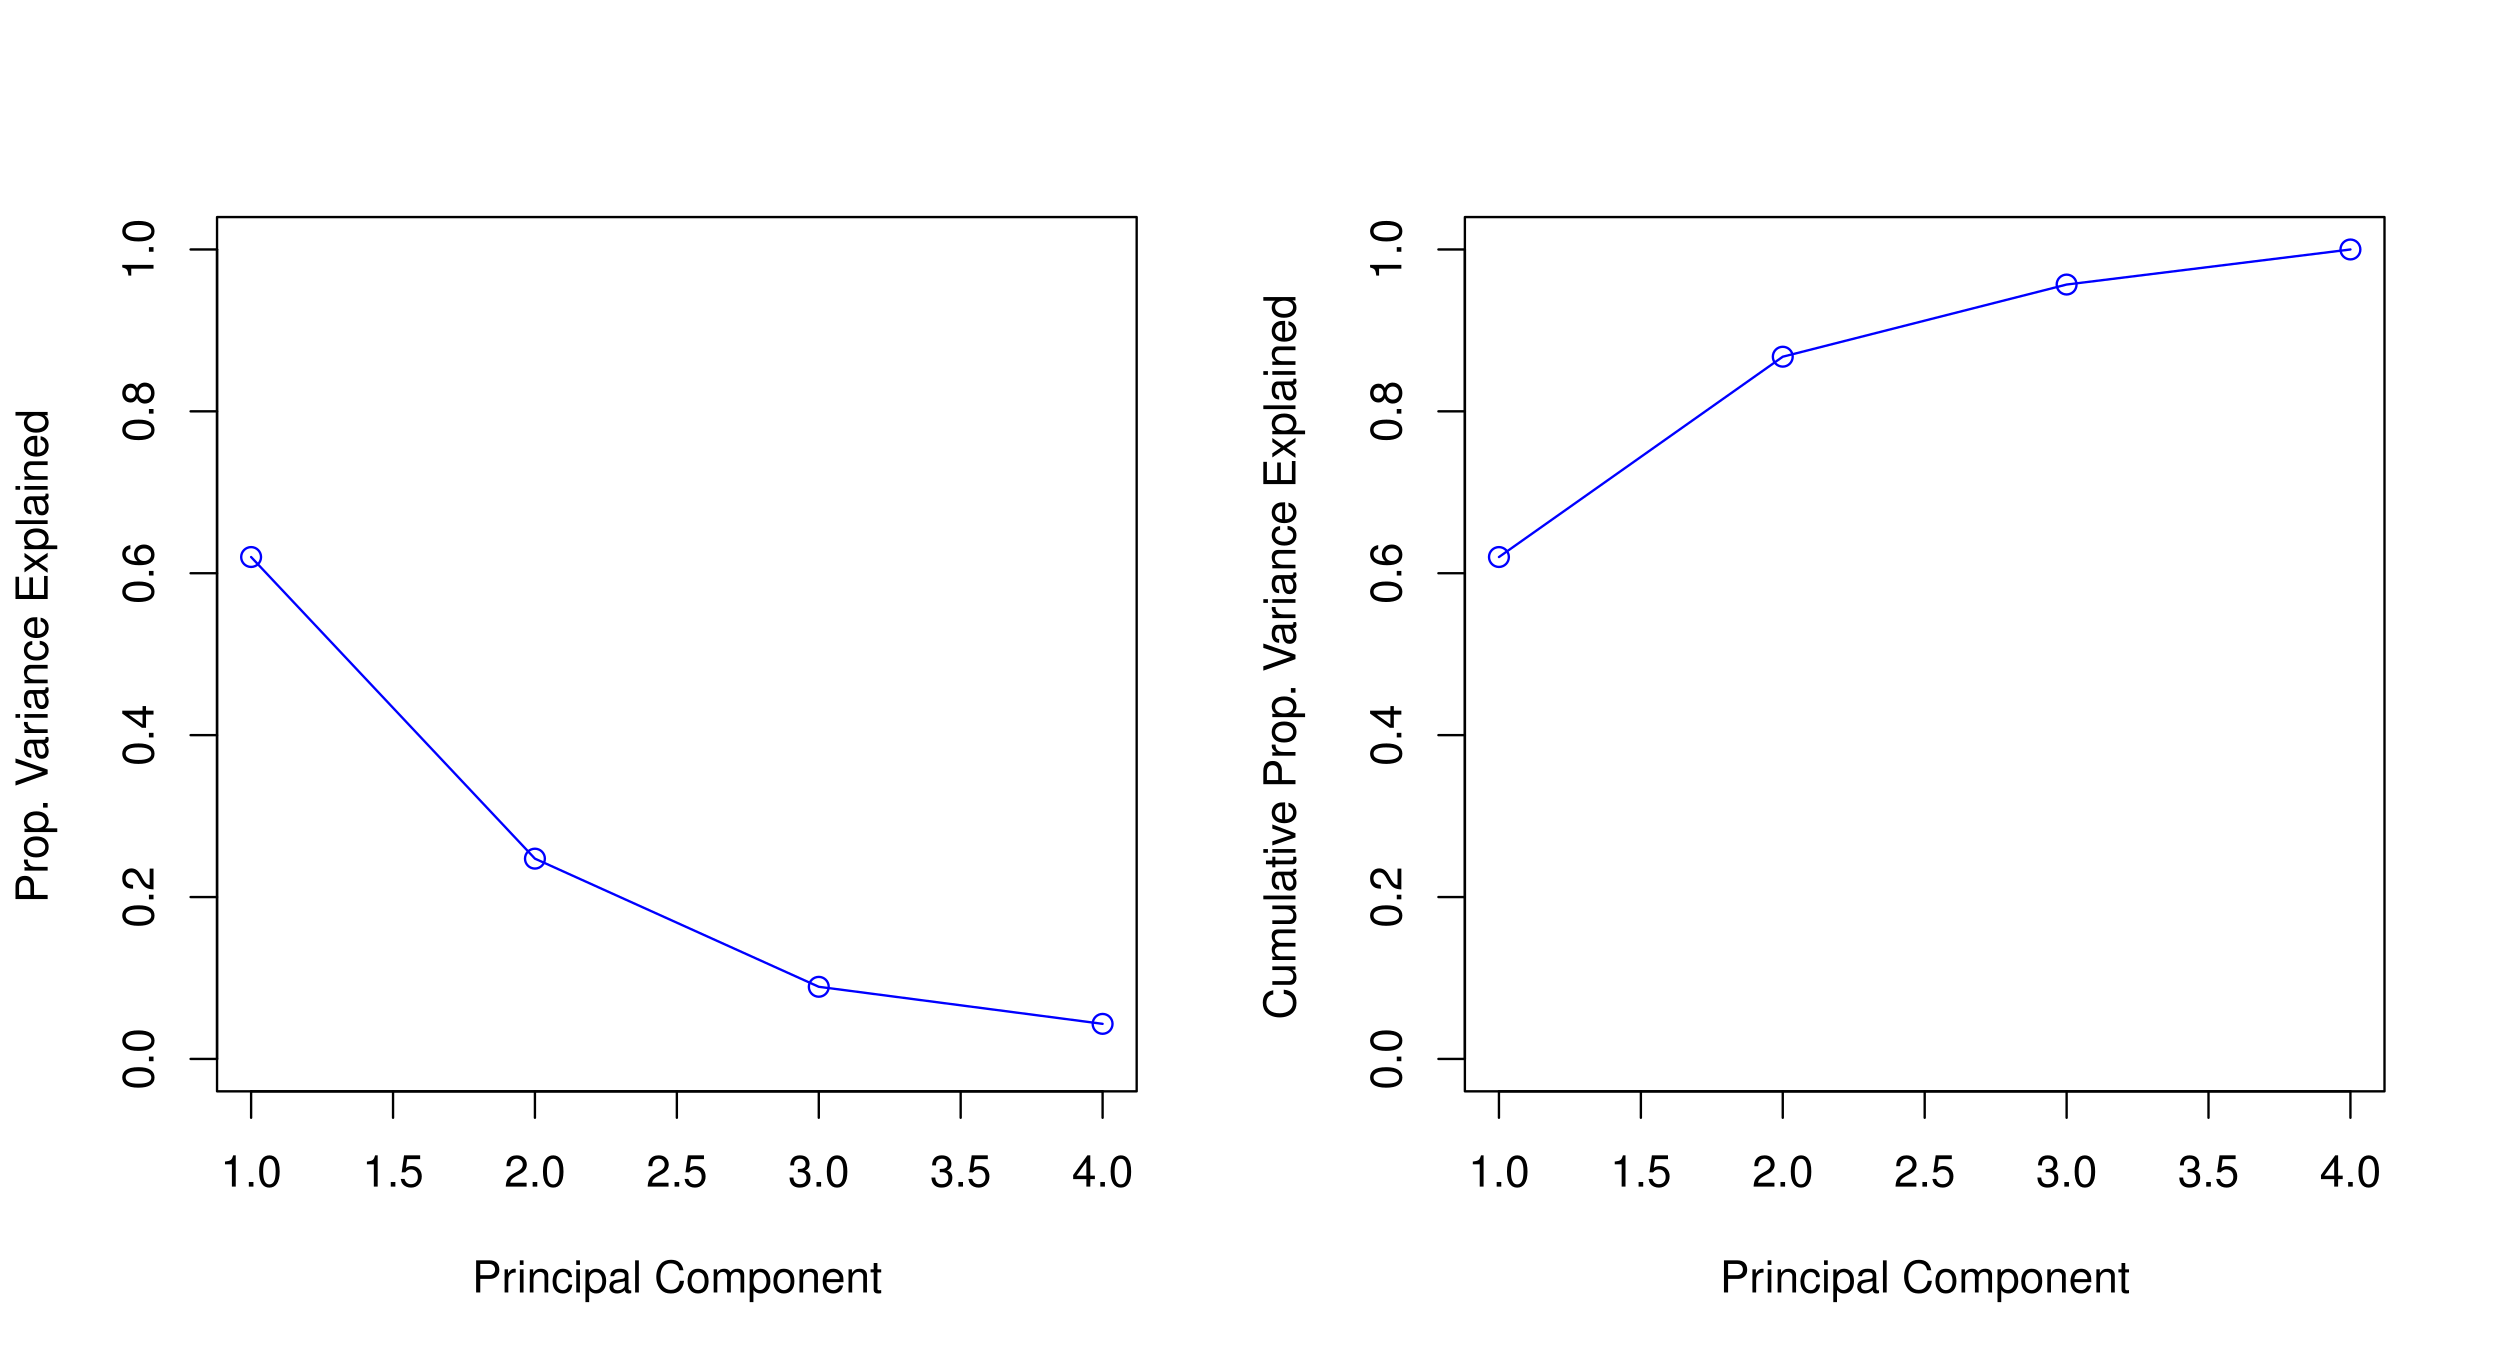 <?xml version="1.0" encoding="UTF-8"?>
<svg xmlns="http://www.w3.org/2000/svg" xmlns:xlink="http://www.w3.org/1999/xlink" width="577pt" height="315pt" viewBox="0 0 577 315" version="1.2">
<defs>
<g>
<symbol overflow="visible" id="glyph0-0">
<path style="stroke:none;" d=""/>
</symbol>
<symbol overflow="visible" id="glyph0-1">
<path style="stroke:none;" d="M 2.641 -5.141 L 2.641 0 L 3.531 0 L 3.531 -7.219 L 2.938 -7.219 C 2.625 -6.109 2.422 -5.953 1.047 -5.781 L 1.047 -5.141 Z M 2.641 -5.141 "/>
</symbol>
<symbol overflow="visible" id="glyph0-2">
<path style="stroke:none;" d="M 1.953 -1.062 L 0.891 -1.062 L 0.891 0 L 1.953 0 Z M 1.953 -1.062 "/>
</symbol>
<symbol overflow="visible" id="glyph0-3">
<path style="stroke:none;" d="M 2.797 -7.219 C 2.125 -7.219 1.516 -6.922 1.141 -6.422 C 0.672 -5.797 0.438 -4.828 0.438 -3.5 C 0.438 -1.062 1.25 0.234 2.797 0.234 C 4.328 0.234 5.172 -1.062 5.172 -3.438 C 5.172 -4.844 4.938 -5.781 4.469 -6.422 C 4.078 -6.938 3.484 -7.219 2.797 -7.219 Z M 2.797 -6.422 C 3.766 -6.422 4.25 -5.453 4.25 -3.516 C 4.25 -1.469 3.781 -0.516 2.781 -0.516 C 1.828 -0.516 1.359 -1.5 1.359 -3.484 C 1.359 -5.453 1.828 -6.422 2.797 -6.422 Z M 2.797 -6.422 "/>
</symbol>
<symbol overflow="visible" id="glyph0-4">
<path style="stroke:none;" d="M 4.844 -7.219 L 1.125 -7.219 L 0.578 -3.297 L 1.406 -3.297 C 1.828 -3.797 2.172 -3.969 2.734 -3.969 C 3.703 -3.969 4.312 -3.297 4.312 -2.234 C 4.312 -1.188 3.703 -0.562 2.734 -0.562 C 1.953 -0.562 1.469 -0.953 1.25 -1.766 L 0.359 -1.766 C 0.484 -1.188 0.578 -0.891 0.797 -0.625 C 1.203 -0.078 1.938 0.234 2.75 0.234 C 4.203 0.234 5.219 -0.828 5.219 -2.359 C 5.219 -3.781 4.281 -4.75 2.891 -4.75 C 2.391 -4.75 1.969 -4.625 1.562 -4.312 L 1.844 -6.344 L 4.844 -6.344 Z M 4.844 -7.219 "/>
</symbol>
<symbol overflow="visible" id="glyph0-5">
<path style="stroke:none;" d="M 5.156 -0.891 L 1.359 -0.891 C 1.453 -1.484 1.766 -1.859 2.656 -2.375 L 3.672 -2.922 C 4.688 -3.469 5.203 -4.219 5.203 -5.109 C 5.203 -5.703 4.969 -6.266 4.531 -6.656 C 4.109 -7.047 3.578 -7.219 2.891 -7.219 C 1.969 -7.219 1.297 -6.891 0.891 -6.281 C 0.641 -5.906 0.531 -5.453 0.516 -4.719 L 1.406 -4.719 C 1.438 -5.203 1.5 -5.5 1.625 -5.734 C 1.859 -6.172 2.328 -6.438 2.859 -6.438 C 3.672 -6.438 4.281 -5.859 4.281 -5.078 C 4.281 -4.516 3.953 -4.031 3.312 -3.656 L 2.375 -3.125 C 0.859 -2.266 0.422 -1.594 0.344 0 L 5.156 0 Z M 5.156 -0.891 "/>
</symbol>
<symbol overflow="visible" id="glyph0-6">
<path style="stroke:none;" d="M 2.25 -3.312 L 2.359 -3.312 L 2.734 -3.328 C 3.734 -3.328 4.234 -2.875 4.234 -2 C 4.234 -1.094 3.672 -0.562 2.734 -0.562 C 1.766 -0.562 1.281 -1.047 1.219 -2.094 L 0.328 -2.094 C 0.359 -1.516 0.469 -1.141 0.641 -0.812 C 1.016 -0.125 1.719 0.234 2.703 0.234 C 4.203 0.234 5.156 -0.656 5.156 -2.016 C 5.156 -2.938 4.797 -3.438 3.938 -3.734 C 4.609 -4 4.938 -4.516 4.938 -5.234 C 4.938 -6.484 4.109 -7.219 2.734 -7.219 C 1.281 -7.219 0.516 -6.422 0.484 -4.891 L 1.375 -4.891 C 1.391 -5.328 1.422 -5.578 1.531 -5.797 C 1.734 -6.188 2.188 -6.438 2.75 -6.438 C 3.547 -6.438 4.031 -5.969 4.031 -5.203 C 4.031 -4.703 3.844 -4.391 3.438 -4.234 C 3.203 -4.125 2.891 -4.078 2.25 -4.078 Z M 2.25 -3.312 "/>
</symbol>
<symbol overflow="visible" id="glyph0-7">
<path style="stroke:none;" d="M 3.328 -1.734 L 3.328 0 L 4.234 0 L 4.234 -1.734 L 5.297 -1.734 L 5.297 -2.531 L 4.234 -2.531 L 4.234 -7.219 L 3.562 -7.219 L 0.281 -2.672 L 0.281 -1.734 Z M 3.328 -2.531 L 1.062 -2.531 L 3.328 -5.688 Z M 3.328 -2.531 "/>
</symbol>
<symbol overflow="visible" id="glyph0-8">
<path style="stroke:none;" d="M 1.875 -3.141 L 4.203 -3.141 C 4.781 -3.141 5.25 -3.328 5.641 -3.672 C 6.094 -4.078 6.281 -4.562 6.281 -5.25 C 6.281 -6.641 5.453 -7.422 4 -7.422 L 0.922 -7.422 L 0.922 0 L 1.875 0 Z M 1.875 -3.984 L 1.875 -6.594 L 3.844 -6.594 C 4.75 -6.594 5.297 -6.109 5.297 -5.281 C 5.297 -4.469 4.75 -3.984 3.844 -3.984 Z M 1.875 -3.984 "/>
</symbol>
<symbol overflow="visible" id="glyph0-9">
<path style="stroke:none;" d="M 0.703 -5.344 L 0.703 0 L 1.562 0 L 1.562 -2.766 C 1.562 -3.531 1.75 -4.031 2.156 -4.328 C 2.422 -4.516 2.672 -4.578 3.266 -4.594 L 3.266 -5.453 C 3.125 -5.484 3.062 -5.484 2.938 -5.484 C 2.391 -5.484 1.969 -5.172 1.484 -4.375 L 1.484 -5.344 Z M 0.703 -5.344 "/>
</symbol>
<symbol overflow="visible" id="glyph0-10">
<path style="stroke:none;" d="M 1.531 -5.344 L 0.688 -5.344 L 0.688 0 L 1.531 0 Z M 1.531 -7.422 L 0.672 -7.422 L 0.672 -6.359 L 1.531 -6.359 Z M 1.531 -7.422 "/>
</symbol>
<symbol overflow="visible" id="glyph0-11">
<path style="stroke:none;" d="M 0.719 -5.344 L 0.719 0 L 1.562 0 L 1.562 -2.938 C 1.562 -4.031 2.141 -4.75 3.016 -4.75 C 3.688 -4.75 4.109 -4.344 4.109 -3.703 L 4.109 0 L 4.969 0 L 4.969 -4.031 C 4.969 -4.922 4.297 -5.484 3.266 -5.484 C 2.469 -5.484 1.969 -5.188 1.5 -4.438 L 1.5 -5.344 Z M 0.719 -5.344 "/>
</symbol>
<symbol overflow="visible" id="glyph0-12">
<path style="stroke:none;" d="M 4.797 -3.547 C 4.75 -4.062 4.641 -4.406 4.438 -4.703 C 4.078 -5.203 3.438 -5.484 2.688 -5.484 C 1.25 -5.484 0.312 -4.344 0.312 -2.578 C 0.312 -0.859 1.234 0.234 2.672 0.234 C 3.953 0.234 4.75 -0.531 4.859 -1.828 L 4 -1.828 C 3.859 -0.984 3.422 -0.547 2.703 -0.547 C 1.766 -0.547 1.203 -1.312 1.203 -2.578 C 1.203 -3.906 1.75 -4.703 2.672 -4.703 C 3.391 -4.703 3.844 -4.281 3.938 -3.547 Z M 4.797 -3.547 "/>
</symbol>
<symbol overflow="visible" id="glyph0-13">
<path style="stroke:none;" d="M 0.547 2.219 L 1.406 2.219 L 1.406 -0.562 C 1.859 -0.016 2.359 0.234 3.047 0.234 C 4.422 0.234 5.328 -0.875 5.328 -2.578 C 5.328 -4.375 4.453 -5.484 3.031 -5.484 C 2.312 -5.484 1.734 -5.172 1.328 -4.531 L 1.328 -5.344 L 0.547 -5.344 Z M 2.891 -4.703 C 3.828 -4.703 4.438 -3.875 4.438 -2.594 C 4.438 -1.391 3.812 -0.562 2.891 -0.562 C 2 -0.562 1.406 -1.375 1.406 -2.625 C 1.406 -3.875 2 -4.703 2.891 -4.703 Z M 2.891 -4.703 "/>
</symbol>
<symbol overflow="visible" id="glyph0-14">
<path style="stroke:none;" d="M 5.453 -0.5 C 5.359 -0.484 5.312 -0.484 5.266 -0.484 C 4.969 -0.484 4.812 -0.625 4.812 -0.891 L 4.812 -4.031 C 4.812 -4.984 4.109 -5.484 2.797 -5.484 C 2.031 -5.484 1.391 -5.266 1.031 -4.875 C 0.781 -4.594 0.688 -4.281 0.656 -3.766 L 1.516 -3.766 C 1.594 -4.406 1.969 -4.703 2.766 -4.703 C 3.531 -4.703 3.969 -4.422 3.969 -3.906 L 3.969 -3.688 C 3.969 -3.328 3.75 -3.172 3.078 -3.094 C 1.875 -2.938 1.688 -2.906 1.359 -2.766 C 0.75 -2.516 0.422 -2.031 0.422 -1.344 C 0.422 -0.375 1.094 0.234 2.188 0.234 C 2.859 0.234 3.391 0 4 -0.547 C 4.047 -0.016 4.312 0.234 4.875 0.234 C 5.047 0.234 5.172 0.219 5.453 0.141 Z M 3.969 -1.688 C 3.969 -1.391 3.875 -1.219 3.625 -0.984 C 3.281 -0.672 2.859 -0.516 2.359 -0.516 C 1.703 -0.516 1.312 -0.828 1.312 -1.359 C 1.312 -1.922 1.688 -2.203 2.594 -2.344 C 3.5 -2.469 3.672 -2.5 3.969 -2.641 Z M 3.969 -1.688 "/>
</symbol>
<symbol overflow="visible" id="glyph0-15">
<path style="stroke:none;" d="M 1.547 -7.422 L 0.688 -7.422 L 0.688 0 L 1.547 0 Z M 1.547 -7.422 "/>
</symbol>
<symbol overflow="visible" id="glyph0-16">
<path style="stroke:none;" d=""/>
</symbol>
<symbol overflow="visible" id="glyph0-17">
<path style="stroke:none;" d="M 6.75 -5.125 C 6.453 -6.75 5.516 -7.547 3.875 -7.547 C 2.891 -7.547 2.078 -7.234 1.531 -6.625 C 0.859 -5.891 0.484 -4.828 0.484 -3.625 C 0.484 -2.406 0.859 -1.359 1.562 -0.625 C 2.141 -0.047 2.875 0.234 3.844 0.234 C 5.656 0.234 6.672 -0.75 6.891 -2.703 L 5.922 -2.703 C 5.844 -2.203 5.734 -1.859 5.578 -1.562 C 5.281 -0.953 4.641 -0.594 3.844 -0.594 C 2.375 -0.594 1.438 -1.781 1.438 -3.641 C 1.438 -5.547 2.328 -6.719 3.766 -6.719 C 4.375 -6.719 4.938 -6.531 5.234 -6.25 C 5.516 -5.984 5.672 -5.672 5.781 -5.125 Z M 6.75 -5.125 "/>
</symbol>
<symbol overflow="visible" id="glyph0-18">
<path style="stroke:none;" d="M 2.766 -5.484 C 1.266 -5.484 0.359 -4.422 0.359 -2.625 C 0.359 -0.828 1.266 0.234 2.781 0.234 C 4.281 0.234 5.203 -0.828 5.203 -2.594 C 5.203 -4.438 4.312 -5.484 2.766 -5.484 Z M 2.781 -4.703 C 3.734 -4.703 4.312 -3.922 4.312 -2.594 C 4.312 -1.344 3.719 -0.547 2.781 -0.547 C 1.828 -0.547 1.25 -1.328 1.25 -2.625 C 1.25 -3.906 1.828 -4.703 2.781 -4.703 Z M 2.781 -4.703 "/>
</symbol>
<symbol overflow="visible" id="glyph0-19">
<path style="stroke:none;" d="M 0.719 -5.344 L 0.719 0 L 1.562 0 L 1.562 -3.359 C 1.562 -4.125 2.125 -4.75 2.828 -4.75 C 3.453 -4.75 3.812 -4.359 3.812 -3.672 L 3.812 0 L 4.672 0 L 4.672 -3.359 C 4.672 -4.125 5.219 -4.75 5.922 -4.75 C 6.547 -4.75 6.906 -4.344 6.906 -3.672 L 6.906 0 L 7.766 0 L 7.766 -4 C 7.766 -4.969 7.219 -5.484 6.219 -5.484 C 5.5 -5.484 5.078 -5.281 4.578 -4.672 C 4.266 -5.25 3.828 -5.484 3.141 -5.484 C 2.422 -5.484 1.953 -5.219 1.5 -4.578 L 1.5 -5.344 Z M 0.719 -5.344 "/>
</symbol>
<symbol overflow="visible" id="glyph0-20">
<path style="stroke:none;" d="M 5.219 -2.391 C 5.219 -3.203 5.172 -3.688 5.016 -4.078 C 4.672 -4.969 3.844 -5.484 2.859 -5.484 C 1.359 -5.484 0.406 -4.344 0.406 -2.594 C 0.406 -0.844 1.328 0.234 2.828 0.234 C 4.047 0.234 4.906 -0.453 5.109 -1.625 L 4.266 -1.625 C 4.031 -0.922 3.547 -0.547 2.859 -0.547 C 2.328 -0.547 1.859 -0.797 1.578 -1.25 C 1.375 -1.547 1.297 -1.859 1.297 -2.391 Z M 1.312 -3.078 C 1.391 -4.062 1.984 -4.703 2.844 -4.703 C 3.672 -4.703 4.312 -4.016 4.312 -3.141 C 4.312 -3.125 4.312 -3.094 4.312 -3.078 Z M 1.312 -3.078 "/>
</symbol>
<symbol overflow="visible" id="glyph0-21">
<path style="stroke:none;" d="M 2.594 -5.344 L 1.719 -5.344 L 1.719 -6.812 L 0.859 -6.812 L 0.859 -5.344 L 0.141 -5.344 L 0.141 -4.641 L 0.859 -4.641 L 0.859 -0.609 C 0.859 -0.078 1.234 0.234 1.891 0.234 C 2.094 0.234 2.297 0.219 2.594 0.156 L 2.594 -0.547 C 2.469 -0.516 2.344 -0.516 2.188 -0.516 C 1.812 -0.516 1.719 -0.609 1.719 -0.984 L 1.719 -4.641 L 2.594 -4.641 Z M 2.594 -5.344 "/>
</symbol>
<symbol overflow="visible" id="glyph1-0">
<path style="stroke:none;" d=""/>
</symbol>
<symbol overflow="visible" id="glyph1-1">
<path style="stroke:none;" d="M -7.219 -2.797 C -7.219 -2.125 -6.922 -1.516 -6.422 -1.141 C -5.797 -0.672 -4.828 -0.438 -3.5 -0.438 C -1.062 -0.438 0.234 -1.25 0.234 -2.797 C 0.234 -4.328 -1.062 -5.172 -3.438 -5.172 C -4.844 -5.172 -5.781 -4.938 -6.422 -4.469 C -6.938 -4.078 -7.219 -3.484 -7.219 -2.797 Z M -6.422 -2.797 C -6.422 -3.766 -5.453 -4.25 -3.516 -4.25 C -1.469 -4.25 -0.516 -3.781 -0.516 -2.781 C -0.516 -1.828 -1.5 -1.359 -3.484 -1.359 C -5.453 -1.359 -6.422 -1.828 -6.422 -2.797 Z M -6.422 -2.797 "/>
</symbol>
<symbol overflow="visible" id="glyph1-2">
<path style="stroke:none;" d="M -1.062 -1.953 L -1.062 -0.891 L 0 -0.891 L 0 -1.953 Z M -1.062 -1.953 "/>
</symbol>
<symbol overflow="visible" id="glyph1-3">
<path style="stroke:none;" d="M -0.891 -5.156 L -0.891 -1.359 C -1.484 -1.453 -1.859 -1.766 -2.375 -2.656 L -2.922 -3.672 C -3.469 -4.688 -4.219 -5.203 -5.109 -5.203 C -5.703 -5.203 -6.266 -4.969 -6.656 -4.531 C -7.047 -4.109 -7.219 -3.578 -7.219 -2.891 C -7.219 -1.969 -6.891 -1.297 -6.281 -0.891 C -5.906 -0.641 -5.453 -0.531 -4.719 -0.516 L -4.719 -1.406 C -5.203 -1.438 -5.5 -1.5 -5.734 -1.625 C -6.172 -1.859 -6.438 -2.328 -6.438 -2.859 C -6.438 -3.672 -5.859 -4.281 -5.078 -4.281 C -4.516 -4.281 -4.031 -3.953 -3.656 -3.312 L -3.125 -2.375 C -2.266 -0.859 -1.594 -0.422 0 -0.344 L 0 -5.156 Z M -0.891 -5.156 "/>
</symbol>
<symbol overflow="visible" id="glyph1-4">
<path style="stroke:none;" d="M -1.734 -3.328 L 0 -3.328 L 0 -4.234 L -1.734 -4.234 L -1.734 -5.297 L -2.531 -5.297 L -2.531 -4.234 L -7.219 -4.234 L -7.219 -3.562 L -2.672 -0.281 L -1.734 -0.281 Z M -2.531 -3.328 L -2.531 -1.062 L -5.688 -3.328 Z M -2.531 -3.328 "/>
</symbol>
<symbol overflow="visible" id="glyph1-5">
<path style="stroke:none;" d="M -5.344 -5.078 C -6.516 -4.906 -7.219 -4.125 -7.219 -3.031 C -7.219 -2.234 -6.828 -1.516 -6.188 -1.094 C -5.484 -0.641 -4.609 -0.438 -3.297 -0.438 C -2.078 -0.438 -1.297 -0.625 -0.656 -1.047 C -0.078 -1.438 0.234 -2.062 0.234 -2.859 C 0.234 -4.234 -0.781 -5.219 -2.203 -5.219 C -3.547 -5.219 -4.5 -4.312 -4.5 -3.016 C -4.5 -2.297 -4.219 -1.734 -3.688 -1.359 C -5.453 -1.359 -6.422 -1.938 -6.422 -2.969 C -6.422 -3.594 -6.031 -4.031 -5.344 -4.172 Z M -3.703 -2.906 C -3.703 -3.766 -3.094 -4.312 -2.125 -4.312 C -1.219 -4.312 -0.562 -3.703 -0.562 -2.875 C -0.562 -2.031 -1.25 -1.406 -2.188 -1.406 C -3.078 -1.406 -3.703 -2.016 -3.703 -2.906 Z M -3.703 -2.906 "/>
</symbol>
<symbol overflow="visible" id="glyph1-6">
<path style="stroke:none;" d="M -3.797 -3.984 C -4.25 -4.734 -4.609 -4.969 -5.297 -4.969 C -6.422 -4.969 -7.219 -4.078 -7.219 -2.797 C -7.219 -1.531 -6.422 -0.625 -5.297 -0.625 C -4.625 -0.625 -4.266 -0.875 -3.797 -1.609 C -3.406 -0.781 -2.797 -0.375 -2 -0.375 C -0.688 -0.375 0.234 -1.375 0.234 -2.797 C 0.234 -4.234 -0.688 -5.219 -2 -5.219 C -2.797 -5.219 -3.406 -4.812 -3.797 -3.984 Z M -6.422 -2.797 C -6.422 -3.562 -5.984 -4.047 -5.281 -4.047 C -4.609 -4.047 -4.156 -3.562 -4.156 -2.797 C -4.156 -2.047 -4.609 -1.547 -5.281 -1.547 C -5.984 -1.547 -6.422 -2.047 -6.422 -2.797 Z M -3.406 -2.797 C -3.406 -3.703 -2.828 -4.312 -1.984 -4.312 C -1.125 -4.312 -0.562 -3.703 -0.562 -2.781 C -0.562 -1.906 -1.141 -1.297 -1.984 -1.297 C -2.828 -1.297 -3.406 -1.906 -3.406 -2.797 Z M -3.406 -2.797 "/>
</symbol>
<symbol overflow="visible" id="glyph1-7">
<path style="stroke:none;" d="M -5.141 -2.641 L 0 -2.641 L 0 -3.531 L -7.219 -3.531 L -7.219 -2.938 C -6.109 -2.625 -5.953 -2.422 -5.781 -1.047 L -5.141 -1.047 Z M -5.141 -2.641 "/>
</symbol>
<symbol overflow="visible" id="glyph1-8">
<path style="stroke:none;" d="M -3.141 -1.875 L -3.141 -4.203 C -3.141 -4.781 -3.328 -5.25 -3.672 -5.641 C -4.078 -6.094 -4.562 -6.281 -5.25 -6.281 C -6.641 -6.281 -7.422 -5.453 -7.422 -4 L -7.422 -0.922 L 0 -0.922 L 0 -1.875 Z M -3.984 -1.875 L -6.594 -1.875 L -6.594 -3.844 C -6.594 -4.75 -6.109 -5.297 -5.281 -5.297 C -4.469 -5.297 -3.984 -4.75 -3.984 -3.844 Z M -3.984 -1.875 "/>
</symbol>
<symbol overflow="visible" id="glyph1-9">
<path style="stroke:none;" d="M -5.344 -0.703 L 0 -0.703 L 0 -1.562 L -2.766 -1.562 C -3.531 -1.562 -4.031 -1.75 -4.328 -2.156 C -4.516 -2.422 -4.578 -2.672 -4.594 -3.266 L -5.453 -3.266 C -5.484 -3.125 -5.484 -3.062 -5.484 -2.938 C -5.484 -2.391 -5.172 -1.969 -4.375 -1.484 L -5.344 -1.484 Z M -5.344 -0.703 "/>
</symbol>
<symbol overflow="visible" id="glyph1-10">
<path style="stroke:none;" d="M -5.484 -2.766 C -5.484 -1.266 -4.422 -0.359 -2.625 -0.359 C -0.828 -0.359 0.234 -1.266 0.234 -2.781 C 0.234 -4.281 -0.828 -5.203 -2.594 -5.203 C -4.438 -5.203 -5.484 -4.312 -5.484 -2.766 Z M -4.703 -2.781 C -4.703 -3.734 -3.922 -4.312 -2.594 -4.312 C -1.344 -4.312 -0.547 -3.719 -0.547 -2.781 C -0.547 -1.828 -1.328 -1.25 -2.625 -1.25 C -3.906 -1.25 -4.703 -1.828 -4.703 -2.781 Z M -4.703 -2.781 "/>
</symbol>
<symbol overflow="visible" id="glyph1-11">
<path style="stroke:none;" d="M 2.219 -0.547 L 2.219 -1.406 L -0.562 -1.406 C -0.016 -1.859 0.234 -2.359 0.234 -3.047 C 0.234 -4.422 -0.875 -5.328 -2.578 -5.328 C -4.375 -5.328 -5.484 -4.453 -5.484 -3.031 C -5.484 -2.312 -5.172 -1.734 -4.531 -1.328 L -5.344 -1.328 L -5.344 -0.547 Z M -4.703 -2.891 C -4.703 -3.828 -3.875 -4.438 -2.594 -4.438 C -1.391 -4.438 -0.562 -3.812 -0.562 -2.891 C -0.562 -2 -1.375 -1.406 -2.625 -1.406 C -3.875 -1.406 -4.703 -2 -4.703 -2.891 Z M -4.703 -2.891 "/>
</symbol>
<symbol overflow="visible" id="glyph1-12">
<path style="stroke:none;" d=""/>
</symbol>
<symbol overflow="visible" id="glyph1-13">
<path style="stroke:none;" d="M 0 -4 L -7.422 -6.578 L -7.422 -5.562 L -1.141 -3.5 L -7.422 -1.328 L -7.422 -0.312 L 0 -2.969 Z M 0 -4 "/>
</symbol>
<symbol overflow="visible" id="glyph1-14">
<path style="stroke:none;" d="M -0.5 -5.453 C -0.484 -5.359 -0.484 -5.312 -0.484 -5.266 C -0.484 -4.969 -0.625 -4.812 -0.891 -4.812 L -4.031 -4.812 C -4.984 -4.812 -5.484 -4.109 -5.484 -2.797 C -5.484 -2.031 -5.266 -1.391 -4.875 -1.031 C -4.594 -0.781 -4.281 -0.688 -3.766 -0.656 L -3.766 -1.516 C -4.406 -1.594 -4.703 -1.969 -4.703 -2.766 C -4.703 -3.531 -4.422 -3.969 -3.906 -3.969 L -3.688 -3.969 C -3.328 -3.969 -3.172 -3.75 -3.094 -3.078 C -2.938 -1.875 -2.906 -1.688 -2.766 -1.359 C -2.516 -0.75 -2.031 -0.422 -1.344 -0.422 C -0.375 -0.422 0.234 -1.094 0.234 -2.188 C 0.234 -2.859 0 -3.391 -0.547 -4 C -0.016 -4.047 0.234 -4.312 0.234 -4.875 C 0.234 -5.047 0.219 -5.172 0.141 -5.453 Z M -1.688 -3.969 C -1.391 -3.969 -1.219 -3.875 -0.984 -3.625 C -0.672 -3.281 -0.516 -2.859 -0.516 -2.359 C -0.516 -1.703 -0.828 -1.312 -1.359 -1.312 C -1.922 -1.312 -2.203 -1.688 -2.344 -2.594 C -2.469 -3.5 -2.5 -3.672 -2.641 -3.969 Z M -1.688 -3.969 "/>
</symbol>
<symbol overflow="visible" id="glyph1-15">
<path style="stroke:none;" d="M -5.344 -1.531 L -5.344 -0.688 L 0 -0.688 L 0 -1.531 Z M -7.422 -1.531 L -7.422 -0.672 L -6.359 -0.672 L -6.359 -1.531 Z M -7.422 -1.531 "/>
</symbol>
<symbol overflow="visible" id="glyph1-16">
<path style="stroke:none;" d="M -5.344 -0.719 L 0 -0.719 L 0 -1.562 L -2.938 -1.562 C -4.031 -1.562 -4.75 -2.141 -4.75 -3.016 C -4.75 -3.688 -4.344 -4.109 -3.703 -4.109 L 0 -4.109 L 0 -4.969 L -4.031 -4.969 C -4.922 -4.969 -5.484 -4.297 -5.484 -3.266 C -5.484 -2.469 -5.188 -1.969 -4.438 -1.5 L -5.344 -1.5 Z M -5.344 -0.719 "/>
</symbol>
<symbol overflow="visible" id="glyph1-17">
<path style="stroke:none;" d="M -3.547 -4.797 C -4.062 -4.75 -4.406 -4.641 -4.703 -4.438 C -5.203 -4.078 -5.484 -3.438 -5.484 -2.688 C -5.484 -1.25 -4.344 -0.312 -2.578 -0.312 C -0.859 -0.312 0.234 -1.234 0.234 -2.672 C 0.234 -3.953 -0.531 -4.75 -1.828 -4.859 L -1.828 -4 C -0.984 -3.859 -0.547 -3.422 -0.547 -2.703 C -0.547 -1.766 -1.312 -1.203 -2.578 -1.203 C -3.906 -1.203 -4.703 -1.75 -4.703 -2.672 C -4.703 -3.391 -4.281 -3.844 -3.547 -3.938 Z M -3.547 -4.797 "/>
</symbol>
<symbol overflow="visible" id="glyph1-18">
<path style="stroke:none;" d="M -2.391 -5.219 C -3.203 -5.219 -3.688 -5.172 -4.078 -5.016 C -4.969 -4.672 -5.484 -3.844 -5.484 -2.859 C -5.484 -1.359 -4.344 -0.406 -2.594 -0.406 C -0.844 -0.406 0.234 -1.328 0.234 -2.828 C 0.234 -4.047 -0.453 -4.906 -1.625 -5.109 L -1.625 -4.266 C -0.922 -4.031 -0.547 -3.547 -0.547 -2.859 C -0.547 -2.328 -0.797 -1.859 -1.25 -1.578 C -1.547 -1.375 -1.859 -1.297 -2.391 -1.297 Z M -3.078 -1.312 C -4.062 -1.391 -4.703 -1.984 -4.703 -2.844 C -4.703 -3.672 -4.016 -4.312 -3.141 -4.312 C -3.125 -4.312 -3.094 -4.312 -3.078 -4.312 Z M -3.078 -1.312 "/>
</symbol>
<symbol overflow="visible" id="glyph1-19">
<path style="stroke:none;" d="M -3.375 -1.859 L -3.375 -5.906 L -4.219 -5.906 L -4.219 -1.859 L -6.594 -1.859 L -6.594 -6.062 L -7.422 -6.062 L -7.422 -0.922 L 0 -0.922 L 0 -6.25 L -0.828 -6.25 L -0.828 -1.859 Z M -3.375 -1.859 "/>
</symbol>
<symbol overflow="visible" id="glyph1-20">
<path style="stroke:none;" d="M -2.766 -2.969 L -5.344 -4.766 L -5.344 -3.812 L -3.406 -2.531 L -5.344 -1.25 L -5.344 -0.281 L -2.719 -2.062 L 0 -0.172 L 0 -1.141 L -2.047 -2.5 L 0 -3.828 L 0 -4.812 Z M -2.766 -2.969 "/>
</symbol>
<symbol overflow="visible" id="glyph1-21">
<path style="stroke:none;" d="M -7.422 -1.547 L -7.422 -0.688 L 0 -0.688 L 0 -1.547 Z M -7.422 -1.547 "/>
</symbol>
<symbol overflow="visible" id="glyph1-22">
<path style="stroke:none;" d="M -7.422 -5.047 L -7.422 -4.203 L -4.672 -4.203 C -5.203 -3.844 -5.484 -3.266 -5.484 -2.562 C -5.484 -1.172 -4.375 -0.266 -2.672 -0.266 C -0.875 -0.266 0.234 -1.156 0.234 -2.594 C 0.234 -3.328 -0.047 -3.828 -0.703 -4.281 L 0 -4.281 L 0 -5.047 Z M -4.703 -2.703 C -4.703 -3.609 -3.875 -4.203 -2.609 -4.203 C -1.375 -4.203 -0.562 -3.609 -0.562 -2.703 C -0.562 -1.766 -1.391 -1.156 -2.625 -1.156 C -3.875 -1.156 -4.703 -1.766 -4.703 -2.703 Z M -4.703 -2.703 "/>
</symbol>
<symbol overflow="visible" id="glyph1-23">
<path style="stroke:none;" d="M -5.125 -6.75 C -6.75 -6.453 -7.547 -5.516 -7.547 -3.875 C -7.547 -2.891 -7.234 -2.078 -6.625 -1.531 C -5.891 -0.859 -4.828 -0.484 -3.625 -0.484 C -2.406 -0.484 -1.359 -0.859 -0.625 -1.562 C -0.047 -2.141 0.234 -2.875 0.234 -3.844 C 0.234 -5.656 -0.75 -6.672 -2.703 -6.891 L -2.703 -5.922 C -2.203 -5.844 -1.859 -5.734 -1.562 -5.578 C -0.953 -5.281 -0.594 -4.641 -0.594 -3.844 C -0.594 -2.375 -1.781 -1.438 -3.641 -1.438 C -5.547 -1.438 -6.719 -2.328 -6.719 -3.766 C -6.719 -4.375 -6.531 -4.938 -6.25 -5.234 C -5.984 -5.516 -5.672 -5.672 -5.125 -5.781 Z M -5.125 -6.75 "/>
</symbol>
<symbol overflow="visible" id="glyph1-24">
<path style="stroke:none;" d="M 0 -4.906 L -5.344 -4.906 L -5.344 -4.062 L -2.312 -4.062 C -1.219 -4.062 -0.516 -3.5 -0.516 -2.609 C -0.516 -1.938 -0.922 -1.5 -1.562 -1.5 L -5.344 -1.5 L -5.344 -0.656 L -1.219 -0.656 C -0.344 -0.656 0.234 -1.328 0.234 -2.359 C 0.234 -3.141 -0.047 -3.641 -0.75 -4.141 L 0 -4.141 Z M 0 -4.906 "/>
</symbol>
<symbol overflow="visible" id="glyph1-25">
<path style="stroke:none;" d="M -5.344 -0.719 L 0 -0.719 L 0 -1.562 L -3.359 -1.562 C -4.125 -1.562 -4.75 -2.125 -4.75 -2.828 C -4.75 -3.453 -4.359 -3.812 -3.672 -3.812 L 0 -3.812 L 0 -4.672 L -3.359 -4.672 C -4.125 -4.672 -4.75 -5.219 -4.75 -5.922 C -4.75 -6.547 -4.344 -6.906 -3.672 -6.906 L 0 -6.906 L 0 -7.766 L -4 -7.766 C -4.969 -7.766 -5.484 -7.219 -5.484 -6.219 C -5.484 -5.5 -5.281 -5.078 -4.672 -4.578 C -5.25 -4.266 -5.484 -3.828 -5.484 -3.141 C -5.484 -2.422 -5.219 -1.953 -4.578 -1.5 L -5.344 -1.5 Z M -5.344 -0.719 "/>
</symbol>
<symbol overflow="visible" id="glyph1-26">
<path style="stroke:none;" d="M -5.344 -2.594 L -5.344 -1.719 L -6.812 -1.719 L -6.812 -0.859 L -5.344 -0.859 L -5.344 -0.141 L -4.641 -0.141 L -4.641 -0.859 L -0.609 -0.859 C -0.078 -0.859 0.234 -1.234 0.234 -1.891 C 0.234 -2.094 0.219 -2.297 0.156 -2.594 L -0.547 -2.594 C -0.516 -2.469 -0.516 -2.344 -0.516 -2.188 C -0.516 -1.812 -0.609 -1.719 -0.984 -1.719 L -4.641 -1.719 L -4.641 -2.594 Z M -5.344 -2.594 "/>
</symbol>
<symbol overflow="visible" id="glyph1-27">
<path style="stroke:none;" d="M 0 -2.906 L -5.344 -4.953 L -5.344 -4 L -1.016 -2.484 L -5.344 -1.062 L -5.344 -0.109 L 0 -1.969 Z M 0 -2.906 "/>
</symbol>
</g>
</defs>
<g id="surface1">
<path style="fill:none;stroke-width:5.455;stroke-linecap:round;stroke-linejoin:round;stroke:rgb(0%,0%,100%);stroke-opacity:1;stroke-miterlimit:10;" d="M 602.461 1864.375 C 602.461 1877.031 592.227 1887.305 579.57 1887.305 C 566.914 1887.305 556.641 1877.031 556.641 1864.375 C 556.641 1851.758 566.914 1841.484 579.57 1841.484 C 592.227 1841.484 602.461 1851.758 602.461 1864.375 " transform="matrix(0.1,0,0,-0.1,0,315)"/>
<path style="fill:none;stroke-width:5.455;stroke-linecap:round;stroke-linejoin:round;stroke:rgb(0%,0%,100%);stroke-opacity:1;stroke-miterlimit:10;" d="M 1257.539 1168.242 C 1257.539 1180.898 1247.266 1191.172 1234.609 1191.172 C 1221.953 1191.172 1211.719 1180.898 1211.719 1168.242 C 1211.719 1155.586 1221.953 1145.352 1234.609 1145.352 C 1247.266 1145.352 1257.539 1155.586 1257.539 1168.242 " transform="matrix(0.1,0,0,-0.1,0,315)"/>
<path style="fill:none;stroke-width:5.455;stroke-linecap:round;stroke-linejoin:round;stroke:rgb(0%,0%,100%);stroke-opacity:1;stroke-miterlimit:10;" d="M 1912.656 872.461 C 1912.656 885.117 1902.383 895.352 1889.766 895.352 C 1877.109 895.352 1866.836 885.117 1866.836 872.461 C 1866.836 859.805 1877.109 849.57 1889.766 849.57 C 1902.383 849.57 1912.656 859.805 1912.656 872.461 " transform="matrix(0.1,0,0,-0.1,0,315)"/>
<path style="fill:none;stroke-width:5.455;stroke-linecap:round;stroke-linejoin:round;stroke:rgb(0%,0%,100%);stroke-opacity:1;stroke-miterlimit:10;" d="M 2567.695 786.953 C 2567.695 799.57 2557.461 809.844 2544.805 809.844 C 2532.148 809.844 2521.875 799.57 2521.875 786.953 C 2521.875 774.297 2532.148 764.023 2544.805 764.023 C 2557.461 764.023 2567.695 774.297 2567.695 786.953 " transform="matrix(0.1,0,0,-0.1,0,315)"/>
<path style="fill:none;stroke-width:5.455;stroke-linecap:round;stroke-linejoin:round;stroke:rgb(0%,0%,0%);stroke-opacity:1;stroke-miterlimit:10;" d="M 579.57 631.211 L 2544.805 631.211 " transform="matrix(0.1,0,0,-0.1,0,315)"/>
<path style="fill:none;stroke-width:5.455;stroke-linecap:round;stroke-linejoin:round;stroke:rgb(0%,0%,0%);stroke-opacity:1;stroke-miterlimit:10;" d="M 579.57 631.211 L 579.57 570.156 " transform="matrix(0.1,0,0,-0.1,0,315)"/>
<path style="fill:none;stroke-width:5.455;stroke-linecap:round;stroke-linejoin:round;stroke:rgb(0%,0%,0%);stroke-opacity:1;stroke-miterlimit:10;" d="M 907.148 631.211 L 907.148 570.156 " transform="matrix(0.1,0,0,-0.1,0,315)"/>
<path style="fill:none;stroke-width:5.455;stroke-linecap:round;stroke-linejoin:round;stroke:rgb(0%,0%,0%);stroke-opacity:1;stroke-miterlimit:10;" d="M 1234.609 631.211 L 1234.609 570.156 " transform="matrix(0.1,0,0,-0.1,0,315)"/>
<path style="fill:none;stroke-width:5.455;stroke-linecap:round;stroke-linejoin:round;stroke:rgb(0%,0%,0%);stroke-opacity:1;stroke-miterlimit:10;" d="M 1562.188 631.211 L 1562.188 570.156 " transform="matrix(0.1,0,0,-0.1,0,315)"/>
<path style="fill:none;stroke-width:5.455;stroke-linecap:round;stroke-linejoin:round;stroke:rgb(0%,0%,0%);stroke-opacity:1;stroke-miterlimit:10;" d="M 1889.766 631.211 L 1889.766 570.156 " transform="matrix(0.1,0,0,-0.1,0,315)"/>
<path style="fill:none;stroke-width:5.455;stroke-linecap:round;stroke-linejoin:round;stroke:rgb(0%,0%,0%);stroke-opacity:1;stroke-miterlimit:10;" d="M 2217.227 631.211 L 2217.227 570.156 " transform="matrix(0.1,0,0,-0.1,0,315)"/>
<path style="fill:none;stroke-width:5.455;stroke-linecap:round;stroke-linejoin:round;stroke:rgb(0%,0%,0%);stroke-opacity:1;stroke-miterlimit:10;" d="M 2544.805 631.211 L 2544.805 570.156 " transform="matrix(0.1,0,0,-0.1,0,315)"/>
<g style="fill:rgb(0%,0%,0%);fill-opacity:1;">
  <use xlink:href="#glyph0-1" x="50.88" y="273.87"/>
  <use xlink:href="#glyph0-2" x="56.541" y="273.87"/>
  <use xlink:href="#glyph0-3" x="59.372" y="273.87"/>
</g>
<g style="fill:rgb(0%,0%,0%);fill-opacity:1;">
  <use xlink:href="#glyph0-1" x="83.637" y="273.87"/>
  <use xlink:href="#glyph0-2" x="89.298" y="273.87"/>
  <use xlink:href="#glyph0-4" x="92.128" y="273.87"/>
</g>
<g style="fill:rgb(0%,0%,0%);fill-opacity:1;">
  <use xlink:href="#glyph0-5" x="116.385" y="273.87"/>
  <use xlink:href="#glyph0-2" x="122.047" y="273.87"/>
  <use xlink:href="#glyph0-3" x="124.877" y="273.87"/>
</g>
<g style="fill:rgb(0%,0%,0%);fill-opacity:1;">
  <use xlink:href="#glyph0-5" x="149.142" y="273.87"/>
  <use xlink:href="#glyph0-2" x="154.803" y="273.87"/>
  <use xlink:href="#glyph0-4" x="157.634" y="273.87"/>
</g>
<g style="fill:rgb(0%,0%,0%);fill-opacity:1;">
  <use xlink:href="#glyph0-6" x="181.898" y="273.87"/>
  <use xlink:href="#glyph0-2" x="187.559" y="273.87"/>
  <use xlink:href="#glyph0-3" x="190.39" y="273.87"/>
</g>
<g style="fill:rgb(0%,0%,0%);fill-opacity:1;">
  <use xlink:href="#glyph0-6" x="214.647" y="273.87"/>
  <use xlink:href="#glyph0-2" x="220.308" y="273.87"/>
  <use xlink:href="#glyph0-4" x="223.139" y="273.87"/>
</g>
<g style="fill:rgb(0%,0%,0%);fill-opacity:1;">
  <use xlink:href="#glyph0-7" x="247.404" y="273.87"/>
  <use xlink:href="#glyph0-2" x="253.065" y="273.87"/>
  <use xlink:href="#glyph0-3" x="255.895" y="273.87"/>
</g>
<path style="fill:none;stroke-width:5.455;stroke-linecap:round;stroke-linejoin:round;stroke:rgb(0%,0%,0%);stroke-opacity:1;stroke-miterlimit:10;" d="M 500.938 705.977 L 500.938 2574.219 " transform="matrix(0.1,0,0,-0.1,0,315)"/>
<path style="fill:none;stroke-width:5.455;stroke-linecap:round;stroke-linejoin:round;stroke:rgb(0%,0%,0%);stroke-opacity:1;stroke-miterlimit:10;" d="M 500.938 705.977 L 439.844 705.977 " transform="matrix(0.1,0,0,-0.1,0,315)"/>
<path style="fill:none;stroke-width:5.455;stroke-linecap:round;stroke-linejoin:round;stroke:rgb(0%,0%,0%);stroke-opacity:1;stroke-miterlimit:10;" d="M 500.938 1079.609 L 439.844 1079.609 " transform="matrix(0.1,0,0,-0.1,0,315)"/>
<path style="fill:none;stroke-width:5.455;stroke-linecap:round;stroke-linejoin:round;stroke:rgb(0%,0%,0%);stroke-opacity:1;stroke-miterlimit:10;" d="M 500.938 1453.281 L 439.844 1453.281 " transform="matrix(0.1,0,0,-0.1,0,315)"/>
<path style="fill:none;stroke-width:5.455;stroke-linecap:round;stroke-linejoin:round;stroke:rgb(0%,0%,0%);stroke-opacity:1;stroke-miterlimit:10;" d="M 500.938 1826.953 L 439.844 1826.953 " transform="matrix(0.1,0,0,-0.1,0,315)"/>
<path style="fill:none;stroke-width:5.455;stroke-linecap:round;stroke-linejoin:round;stroke:rgb(0%,0%,0%);stroke-opacity:1;stroke-miterlimit:10;" d="M 500.938 2200.625 L 439.844 2200.625 " transform="matrix(0.1,0,0,-0.1,0,315)"/>
<path style="fill:none;stroke-width:5.455;stroke-linecap:round;stroke-linejoin:round;stroke:rgb(0%,0%,0%);stroke-opacity:1;stroke-miterlimit:10;" d="M 500.938 2574.219 L 439.844 2574.219 " transform="matrix(0.1,0,0,-0.1,0,315)"/>
<g style="fill:rgb(0%,0%,0%);fill-opacity:1;">
  <use xlink:href="#glyph1-1" x="35.433" y="251.477"/>
  <use xlink:href="#glyph1-2" x="35.433" y="245.816"/>
  <use xlink:href="#glyph1-1" x="35.433" y="242.985"/>
</g>
<g style="fill:rgb(0%,0%,0%);fill-opacity:1;">
  <use xlink:href="#glyph1-1" x="35.433" y="214.117"/>
  <use xlink:href="#glyph1-2" x="35.433" y="208.456"/>
  <use xlink:href="#glyph1-3" x="35.433" y="205.626"/>
</g>
<g style="fill:rgb(0%,0%,0%);fill-opacity:1;">
  <use xlink:href="#glyph1-1" x="35.433" y="176.75"/>
  <use xlink:href="#glyph1-2" x="35.433" y="171.089"/>
  <use xlink:href="#glyph1-4" x="35.433" y="168.258"/>
</g>
<g style="fill:rgb(0%,0%,0%);fill-opacity:1;">
  <use xlink:href="#glyph1-1" x="35.433" y="139.383"/>
  <use xlink:href="#glyph1-2" x="35.433" y="133.722"/>
  <use xlink:href="#glyph1-5" x="35.433" y="130.891"/>
</g>
<g style="fill:rgb(0%,0%,0%);fill-opacity:1;">
  <use xlink:href="#glyph1-1" x="35.433" y="102.016"/>
  <use xlink:href="#glyph1-2" x="35.433" y="96.355"/>
  <use xlink:href="#glyph1-6" x="35.433" y="93.524"/>
</g>
<g style="fill:rgb(0%,0%,0%);fill-opacity:1;">
  <use xlink:href="#glyph1-7" x="35.433" y="64.656"/>
  <use xlink:href="#glyph1-2" x="35.433" y="58.994"/>
  <use xlink:href="#glyph1-1" x="35.433" y="56.164"/>
</g>
<path style="fill:none;stroke-width:5.455;stroke-linecap:round;stroke-linejoin:round;stroke:rgb(0%,0%,0%);stroke-opacity:1;stroke-miterlimit:10;" d="M 500.938 631.211 L 2623.438 631.211 L 2623.438 2648.984 L 500.938 2648.984 L 500.938 631.211 " transform="matrix(0.1,0,0,-0.1,0,315)"/>
<g style="fill:rgb(0%,0%,0%);fill-opacity:1;">
  <use xlink:href="#glyph0-8" x="108.967" y="298.306"/>
  <use xlink:href="#glyph0-9" x="115.758" y="298.306"/>
</g>
<g style="fill:rgb(0%,0%,0%);fill-opacity:1;">
  <use xlink:href="#glyph0-10" x="119.301" y="298.306"/>
  <use xlink:href="#glyph0-11" x="121.562" y="298.306"/>
  <use xlink:href="#glyph0-12" x="127.223" y="298.306"/>
  <use xlink:href="#glyph0-10" x="132.314" y="298.306"/>
  <use xlink:href="#glyph0-13" x="134.574" y="298.306"/>
  <use xlink:href="#glyph0-14" x="140.235" y="298.306"/>
  <use xlink:href="#glyph0-15" x="145.896" y="298.306"/>
  <use xlink:href="#glyph0-16" x="148.157" y="298.306"/>
  <use xlink:href="#glyph0-17" x="150.987" y="298.306"/>
  <use xlink:href="#glyph0-18" x="158.338" y="298.306"/>
  <use xlink:href="#glyph0-19" x="163.999" y="298.306"/>
  <use xlink:href="#glyph0-13" x="172.481" y="298.306"/>
  <use xlink:href="#glyph0-18" x="178.142" y="298.306"/>
  <use xlink:href="#glyph0-11" x="183.803" y="298.306"/>
  <use xlink:href="#glyph0-20" x="189.464" y="298.306"/>
  <use xlink:href="#glyph0-11" x="195.125" y="298.306"/>
  <use xlink:href="#glyph0-21" x="200.786" y="298.306"/>
</g>
<g style="fill:rgb(0%,0%,0%);fill-opacity:1;">
  <use xlink:href="#glyph1-8" x="10.996" y="208.43"/>
  <use xlink:href="#glyph1-9" x="10.996" y="201.639"/>
  <use xlink:href="#glyph1-10" x="10.996" y="198.248"/>
  <use xlink:href="#glyph1-11" x="10.996" y="192.587"/>
</g>
<g style="fill:rgb(0%,0%,0%);fill-opacity:1;">
  <use xlink:href="#glyph1-2" x="10.996" y="187.282"/>
  <use xlink:href="#glyph1-12" x="10.996" y="184.452"/>
  <use xlink:href="#glyph1-13" x="10.996" y="181.621"/>
</g>
<g style="fill:rgb(0%,0%,0%);fill-opacity:1;">
  <use xlink:href="#glyph1-14" x="10.996" y="175.543"/>
  <use xlink:href="#glyph1-9" x="10.996" y="169.882"/>
</g>
<g style="fill:rgb(0%,0%,0%);fill-opacity:1;">
  <use xlink:href="#glyph1-15" x="10.996" y="166.339"/>
  <use xlink:href="#glyph1-14" x="10.996" y="164.078"/>
  <use xlink:href="#glyph1-16" x="10.996" y="158.417"/>
  <use xlink:href="#glyph1-17" x="10.996" y="152.756"/>
  <use xlink:href="#glyph1-18" x="10.996" y="147.665"/>
  <use xlink:href="#glyph1-12" x="10.996" y="142.004"/>
  <use xlink:href="#glyph1-19" x="10.996" y="139.174"/>
  <use xlink:href="#glyph1-20" x="10.996" y="132.382"/>
  <use xlink:href="#glyph1-11" x="10.996" y="127.291"/>
  <use xlink:href="#glyph1-21" x="10.996" y="121.63"/>
  <use xlink:href="#glyph1-14" x="10.996" y="119.37"/>
  <use xlink:href="#glyph1-15" x="10.996" y="113.709"/>
  <use xlink:href="#glyph1-16" x="10.996" y="111.449"/>
  <use xlink:href="#glyph1-18" x="10.996" y="105.788"/>
  <use xlink:href="#glyph1-22" x="10.996" y="100.126"/>
</g>
<path style="fill:none;stroke-width:5.455;stroke-linecap:round;stroke-linejoin:round;stroke:rgb(0%,0%,100%);stroke-opacity:1;stroke-miterlimit:10;" d="M 579.57 1864.375 L 1234.609 1168.242 L 1889.766 872.461 L 2544.805 786.953 " transform="matrix(0.1,0,0,-0.1,0,315)"/>
<path style="fill:none;stroke-width:5.455;stroke-linecap:round;stroke-linejoin:round;stroke:rgb(0%,0%,100%);stroke-opacity:1;stroke-miterlimit:10;" d="M 3482.461 1864.375 C 3482.461 1877.031 3472.227 1887.305 3459.57 1887.305 C 3446.914 1887.305 3436.641 1877.031 3436.641 1864.375 C 3436.641 1851.758 3446.914 1841.484 3459.57 1841.484 C 3472.227 1841.484 3482.461 1851.758 3482.461 1864.375 " transform="matrix(0.1,0,0,-0.1,0,315)"/>
<path style="fill:none;stroke-width:5.455;stroke-linecap:round;stroke-linejoin:round;stroke:rgb(0%,0%,100%);stroke-opacity:1;stroke-miterlimit:10;" d="M 4137.539 2326.719 C 4137.539 2339.375 4127.266 2349.648 4114.609 2349.648 C 4101.953 2349.648 4091.719 2339.375 4091.719 2326.719 C 4091.719 2314.062 4101.953 2303.828 4114.609 2303.828 C 4127.266 2303.828 4137.539 2314.062 4137.539 2326.719 " transform="matrix(0.1,0,0,-0.1,0,315)"/>
<path style="fill:none;stroke-width:5.455;stroke-linecap:round;stroke-linejoin:round;stroke:rgb(0%,0%,100%);stroke-opacity:1;stroke-miterlimit:10;" d="M 4792.656 2493.281 C 4792.656 2505.898 4782.383 2516.172 4769.766 2516.172 C 4757.109 2516.172 4746.836 2505.898 4746.836 2493.281 C 4746.836 2480.625 4757.109 2470.352 4769.766 2470.352 C 4782.383 2470.352 4792.656 2480.625 4792.656 2493.281 " transform="matrix(0.1,0,0,-0.1,0,315)"/>
<path style="fill:none;stroke-width:5.455;stroke-linecap:round;stroke-linejoin:round;stroke:rgb(0%,0%,100%);stroke-opacity:1;stroke-miterlimit:10;" d="M 5447.695 2574.219 C 5447.695 2586.875 5437.461 2597.109 5424.805 2597.109 C 5412.148 2597.109 5401.875 2586.875 5401.875 2574.219 C 5401.875 2561.562 5412.148 2551.289 5424.805 2551.289 C 5437.461 2551.289 5447.695 2561.562 5447.695 2574.219 " transform="matrix(0.1,0,0,-0.1,0,315)"/>
<path style="fill:none;stroke-width:5.455;stroke-linecap:round;stroke-linejoin:round;stroke:rgb(0%,0%,0%);stroke-opacity:1;stroke-miterlimit:10;" d="M 3459.57 631.211 L 5424.805 631.211 " transform="matrix(0.1,0,0,-0.1,0,315)"/>
<path style="fill:none;stroke-width:5.455;stroke-linecap:round;stroke-linejoin:round;stroke:rgb(0%,0%,0%);stroke-opacity:1;stroke-miterlimit:10;" d="M 3459.57 631.211 L 3459.57 570.156 " transform="matrix(0.1,0,0,-0.1,0,315)"/>
<path style="fill:none;stroke-width:5.455;stroke-linecap:round;stroke-linejoin:round;stroke:rgb(0%,0%,0%);stroke-opacity:1;stroke-miterlimit:10;" d="M 3787.148 631.211 L 3787.148 570.156 " transform="matrix(0.1,0,0,-0.1,0,315)"/>
<path style="fill:none;stroke-width:5.455;stroke-linecap:round;stroke-linejoin:round;stroke:rgb(0%,0%,0%);stroke-opacity:1;stroke-miterlimit:10;" d="M 4114.609 631.211 L 4114.609 570.156 " transform="matrix(0.1,0,0,-0.1,0,315)"/>
<path style="fill:none;stroke-width:5.455;stroke-linecap:round;stroke-linejoin:round;stroke:rgb(0%,0%,0%);stroke-opacity:1;stroke-miterlimit:10;" d="M 4442.188 631.211 L 4442.188 570.156 " transform="matrix(0.1,0,0,-0.1,0,315)"/>
<path style="fill:none;stroke-width:5.455;stroke-linecap:round;stroke-linejoin:round;stroke:rgb(0%,0%,0%);stroke-opacity:1;stroke-miterlimit:10;" d="M 4769.766 631.211 L 4769.766 570.156 " transform="matrix(0.1,0,0,-0.1,0,315)"/>
<path style="fill:none;stroke-width:5.455;stroke-linecap:round;stroke-linejoin:round;stroke:rgb(0%,0%,0%);stroke-opacity:1;stroke-miterlimit:10;" d="M 5097.227 631.211 L 5097.227 570.156 " transform="matrix(0.1,0,0,-0.1,0,315)"/>
<path style="fill:none;stroke-width:5.455;stroke-linecap:round;stroke-linejoin:round;stroke:rgb(0%,0%,0%);stroke-opacity:1;stroke-miterlimit:10;" d="M 5424.805 631.211 L 5424.805 570.156 " transform="matrix(0.1,0,0,-0.1,0,315)"/>
<g style="fill:rgb(0%,0%,0%);fill-opacity:1;">
  <use xlink:href="#glyph0-1" x="338.88" y="273.87"/>
  <use xlink:href="#glyph0-2" x="344.541" y="273.87"/>
  <use xlink:href="#glyph0-3" x="347.372" y="273.87"/>
</g>
<g style="fill:rgb(0%,0%,0%);fill-opacity:1;">
  <use xlink:href="#glyph0-1" x="371.637" y="273.87"/>
  <use xlink:href="#glyph0-2" x="377.298" y="273.87"/>
  <use xlink:href="#glyph0-4" x="380.128" y="273.87"/>
</g>
<g style="fill:rgb(0%,0%,0%);fill-opacity:1;">
  <use xlink:href="#glyph0-5" x="404.385" y="273.87"/>
  <use xlink:href="#glyph0-2" x="410.046" y="273.87"/>
  <use xlink:href="#glyph0-3" x="412.877" y="273.87"/>
</g>
<g style="fill:rgb(0%,0%,0%);fill-opacity:1;">
  <use xlink:href="#glyph0-5" x="437.141" y="273.87"/>
  <use xlink:href="#glyph0-2" x="442.803" y="273.87"/>
  <use xlink:href="#glyph0-4" x="445.633" y="273.87"/>
</g>
<g style="fill:rgb(0%,0%,0%);fill-opacity:1;">
  <use xlink:href="#glyph0-6" x="469.898" y="273.87"/>
  <use xlink:href="#glyph0-2" x="475.559" y="273.87"/>
  <use xlink:href="#glyph0-3" x="478.39" y="273.87"/>
</g>
<g style="fill:rgb(0%,0%,0%);fill-opacity:1;">
  <use xlink:href="#glyph0-6" x="502.647" y="273.87"/>
  <use xlink:href="#glyph0-2" x="508.308" y="273.87"/>
  <use xlink:href="#glyph0-4" x="511.138" y="273.87"/>
</g>
<g style="fill:rgb(0%,0%,0%);fill-opacity:1;">
  <use xlink:href="#glyph0-7" x="535.403" y="273.87"/>
  <use xlink:href="#glyph0-2" x="541.064" y="273.87"/>
  <use xlink:href="#glyph0-3" x="543.895" y="273.87"/>
</g>
<path style="fill:none;stroke-width:5.455;stroke-linecap:round;stroke-linejoin:round;stroke:rgb(0%,0%,0%);stroke-opacity:1;stroke-miterlimit:10;" d="M 3380.938 705.977 L 3380.938 2574.219 " transform="matrix(0.1,0,0,-0.1,0,315)"/>
<path style="fill:none;stroke-width:5.455;stroke-linecap:round;stroke-linejoin:round;stroke:rgb(0%,0%,0%);stroke-opacity:1;stroke-miterlimit:10;" d="M 3380.938 705.977 L 3319.844 705.977 " transform="matrix(0.1,0,0,-0.1,0,315)"/>
<path style="fill:none;stroke-width:5.455;stroke-linecap:round;stroke-linejoin:round;stroke:rgb(0%,0%,0%);stroke-opacity:1;stroke-miterlimit:10;" d="M 3380.938 1079.609 L 3319.844 1079.609 " transform="matrix(0.1,0,0,-0.1,0,315)"/>
<path style="fill:none;stroke-width:5.455;stroke-linecap:round;stroke-linejoin:round;stroke:rgb(0%,0%,0%);stroke-opacity:1;stroke-miterlimit:10;" d="M 3380.938 1453.281 L 3319.844 1453.281 " transform="matrix(0.1,0,0,-0.1,0,315)"/>
<path style="fill:none;stroke-width:5.455;stroke-linecap:round;stroke-linejoin:round;stroke:rgb(0%,0%,0%);stroke-opacity:1;stroke-miterlimit:10;" d="M 3380.938 1826.953 L 3319.844 1826.953 " transform="matrix(0.1,0,0,-0.1,0,315)"/>
<path style="fill:none;stroke-width:5.455;stroke-linecap:round;stroke-linejoin:round;stroke:rgb(0%,0%,0%);stroke-opacity:1;stroke-miterlimit:10;" d="M 3380.938 2200.625 L 3319.844 2200.625 " transform="matrix(0.1,0,0,-0.1,0,315)"/>
<path style="fill:none;stroke-width:5.455;stroke-linecap:round;stroke-linejoin:round;stroke:rgb(0%,0%,0%);stroke-opacity:1;stroke-miterlimit:10;" d="M 3380.938 2574.219 L 3319.844 2574.219 " transform="matrix(0.1,0,0,-0.1,0,315)"/>
<g style="fill:rgb(0%,0%,0%);fill-opacity:1;">
  <use xlink:href="#glyph1-1" x="323.433" y="251.477"/>
  <use xlink:href="#glyph1-2" x="323.433" y="245.816"/>
  <use xlink:href="#glyph1-1" x="323.433" y="242.985"/>
</g>
<g style="fill:rgb(0%,0%,0%);fill-opacity:1;">
  <use xlink:href="#glyph1-1" x="323.433" y="214.117"/>
  <use xlink:href="#glyph1-2" x="323.433" y="208.456"/>
  <use xlink:href="#glyph1-3" x="323.433" y="205.626"/>
</g>
<g style="fill:rgb(0%,0%,0%);fill-opacity:1;">
  <use xlink:href="#glyph1-1" x="323.433" y="176.75"/>
  <use xlink:href="#glyph1-2" x="323.433" y="171.089"/>
  <use xlink:href="#glyph1-4" x="323.433" y="168.258"/>
</g>
<g style="fill:rgb(0%,0%,0%);fill-opacity:1;">
  <use xlink:href="#glyph1-1" x="323.433" y="139.383"/>
  <use xlink:href="#glyph1-2" x="323.433" y="133.722"/>
  <use xlink:href="#glyph1-5" x="323.433" y="130.891"/>
</g>
<g style="fill:rgb(0%,0%,0%);fill-opacity:1;">
  <use xlink:href="#glyph1-1" x="323.433" y="102.016"/>
  <use xlink:href="#glyph1-2" x="323.433" y="96.355"/>
  <use xlink:href="#glyph1-6" x="323.433" y="93.524"/>
</g>
<g style="fill:rgb(0%,0%,0%);fill-opacity:1;">
  <use xlink:href="#glyph1-7" x="323.433" y="64.656"/>
  <use xlink:href="#glyph1-2" x="323.433" y="58.994"/>
  <use xlink:href="#glyph1-1" x="323.433" y="56.164"/>
</g>
<path style="fill:none;stroke-width:5.455;stroke-linecap:round;stroke-linejoin:round;stroke:rgb(0%,0%,0%);stroke-opacity:1;stroke-miterlimit:10;" d="M 3380.938 631.211 L 5503.438 631.211 L 5503.438 2648.984 L 3380.938 2648.984 L 3380.938 631.211 " transform="matrix(0.1,0,0,-0.1,0,315)"/>
<g style="fill:rgb(0%,0%,0%);fill-opacity:1;">
  <use xlink:href="#glyph0-8" x="396.967" y="298.306"/>
  <use xlink:href="#glyph0-9" x="403.758" y="298.306"/>
</g>
<g style="fill:rgb(0%,0%,0%);fill-opacity:1;">
  <use xlink:href="#glyph0-10" x="407.301" y="298.306"/>
  <use xlink:href="#glyph0-11" x="409.562" y="298.306"/>
  <use xlink:href="#glyph0-12" x="415.223" y="298.306"/>
  <use xlink:href="#glyph0-10" x="420.314" y="298.306"/>
  <use xlink:href="#glyph0-13" x="422.574" y="298.306"/>
  <use xlink:href="#glyph0-14" x="428.235" y="298.306"/>
  <use xlink:href="#glyph0-15" x="433.896" y="298.306"/>
  <use xlink:href="#glyph0-16" x="436.157" y="298.306"/>
  <use xlink:href="#glyph0-17" x="438.987" y="298.306"/>
  <use xlink:href="#glyph0-18" x="446.338" y="298.306"/>
  <use xlink:href="#glyph0-19" x="451.999" y="298.306"/>
  <use xlink:href="#glyph0-13" x="460.481" y="298.306"/>
  <use xlink:href="#glyph0-18" x="466.142" y="298.306"/>
  <use xlink:href="#glyph0-11" x="471.803" y="298.306"/>
  <use xlink:href="#glyph0-20" x="477.464" y="298.306"/>
  <use xlink:href="#glyph0-11" x="483.125" y="298.306"/>
  <use xlink:href="#glyph0-21" x="488.786" y="298.306"/>
</g>
<g style="fill:rgb(0%,0%,0%);fill-opacity:1;">
  <use xlink:href="#glyph1-23" x="298.996" y="235.303"/>
  <use xlink:href="#glyph1-24" x="298.996" y="227.951"/>
  <use xlink:href="#glyph1-25" x="298.996" y="222.29"/>
</g>
<g style="fill:rgb(0%,0%,0%);fill-opacity:1;">
  <use xlink:href="#glyph1-24" x="298.996" y="213.911"/>
  <use xlink:href="#glyph1-21" x="298.996" y="208.249"/>
  <use xlink:href="#glyph1-14" x="298.996" y="205.989"/>
  <use xlink:href="#glyph1-26" x="298.996" y="200.328"/>
  <use xlink:href="#glyph1-15" x="298.996" y="197.497"/>
  <use xlink:href="#glyph1-27" x="298.996" y="195.237"/>
</g>
<g style="fill:rgb(0%,0%,0%);fill-opacity:1;">
  <use xlink:href="#glyph1-18" x="298.996" y="190.401"/>
  <use xlink:href="#glyph1-12" x="298.996" y="184.74"/>
  <use xlink:href="#glyph1-8" x="298.996" y="181.909"/>
  <use xlink:href="#glyph1-9" x="298.996" y="175.118"/>
  <use xlink:href="#glyph1-10" x="298.996" y="171.727"/>
  <use xlink:href="#glyph1-11" x="298.996" y="166.066"/>
</g>
<g style="fill:rgb(0%,0%,0%);fill-opacity:1;">
  <use xlink:href="#glyph1-2" x="298.996" y="160.761"/>
  <use xlink:href="#glyph1-12" x="298.996" y="157.931"/>
  <use xlink:href="#glyph1-13" x="298.996" y="155.1"/>
</g>
<g style="fill:rgb(0%,0%,0%);fill-opacity:1;">
  <use xlink:href="#glyph1-14" x="298.996" y="149.022"/>
  <use xlink:href="#glyph1-9" x="298.996" y="143.361"/>
</g>
<g style="fill:rgb(0%,0%,0%);fill-opacity:1;">
  <use xlink:href="#glyph1-15" x="298.996" y="139.818"/>
  <use xlink:href="#glyph1-14" x="298.996" y="137.557"/>
  <use xlink:href="#glyph1-16" x="298.996" y="131.896"/>
  <use xlink:href="#glyph1-17" x="298.996" y="126.235"/>
  <use xlink:href="#glyph1-18" x="298.996" y="121.144"/>
  <use xlink:href="#glyph1-12" x="298.996" y="115.483"/>
  <use xlink:href="#glyph1-19" x="298.996" y="112.653"/>
  <use xlink:href="#glyph1-20" x="298.996" y="105.861"/>
  <use xlink:href="#glyph1-11" x="298.996" y="100.771"/>
  <use xlink:href="#glyph1-21" x="298.996" y="95.109"/>
  <use xlink:href="#glyph1-14" x="298.996" y="92.849"/>
  <use xlink:href="#glyph1-15" x="298.996" y="87.188"/>
  <use xlink:href="#glyph1-16" x="298.996" y="84.928"/>
  <use xlink:href="#glyph1-18" x="298.996" y="79.267"/>
  <use xlink:href="#glyph1-22" x="298.996" y="73.605"/>
</g>
<path style="fill:none;stroke-width:5.455;stroke-linecap:round;stroke-linejoin:round;stroke:rgb(0%,0%,100%);stroke-opacity:1;stroke-miterlimit:10;" d="M 3459.57 1864.375 L 4114.609 2326.719 L 4769.766 2493.281 L 5424.805 2574.219 " transform="matrix(0.1,0,0,-0.1,0,315)"/>
</g>
</svg>
